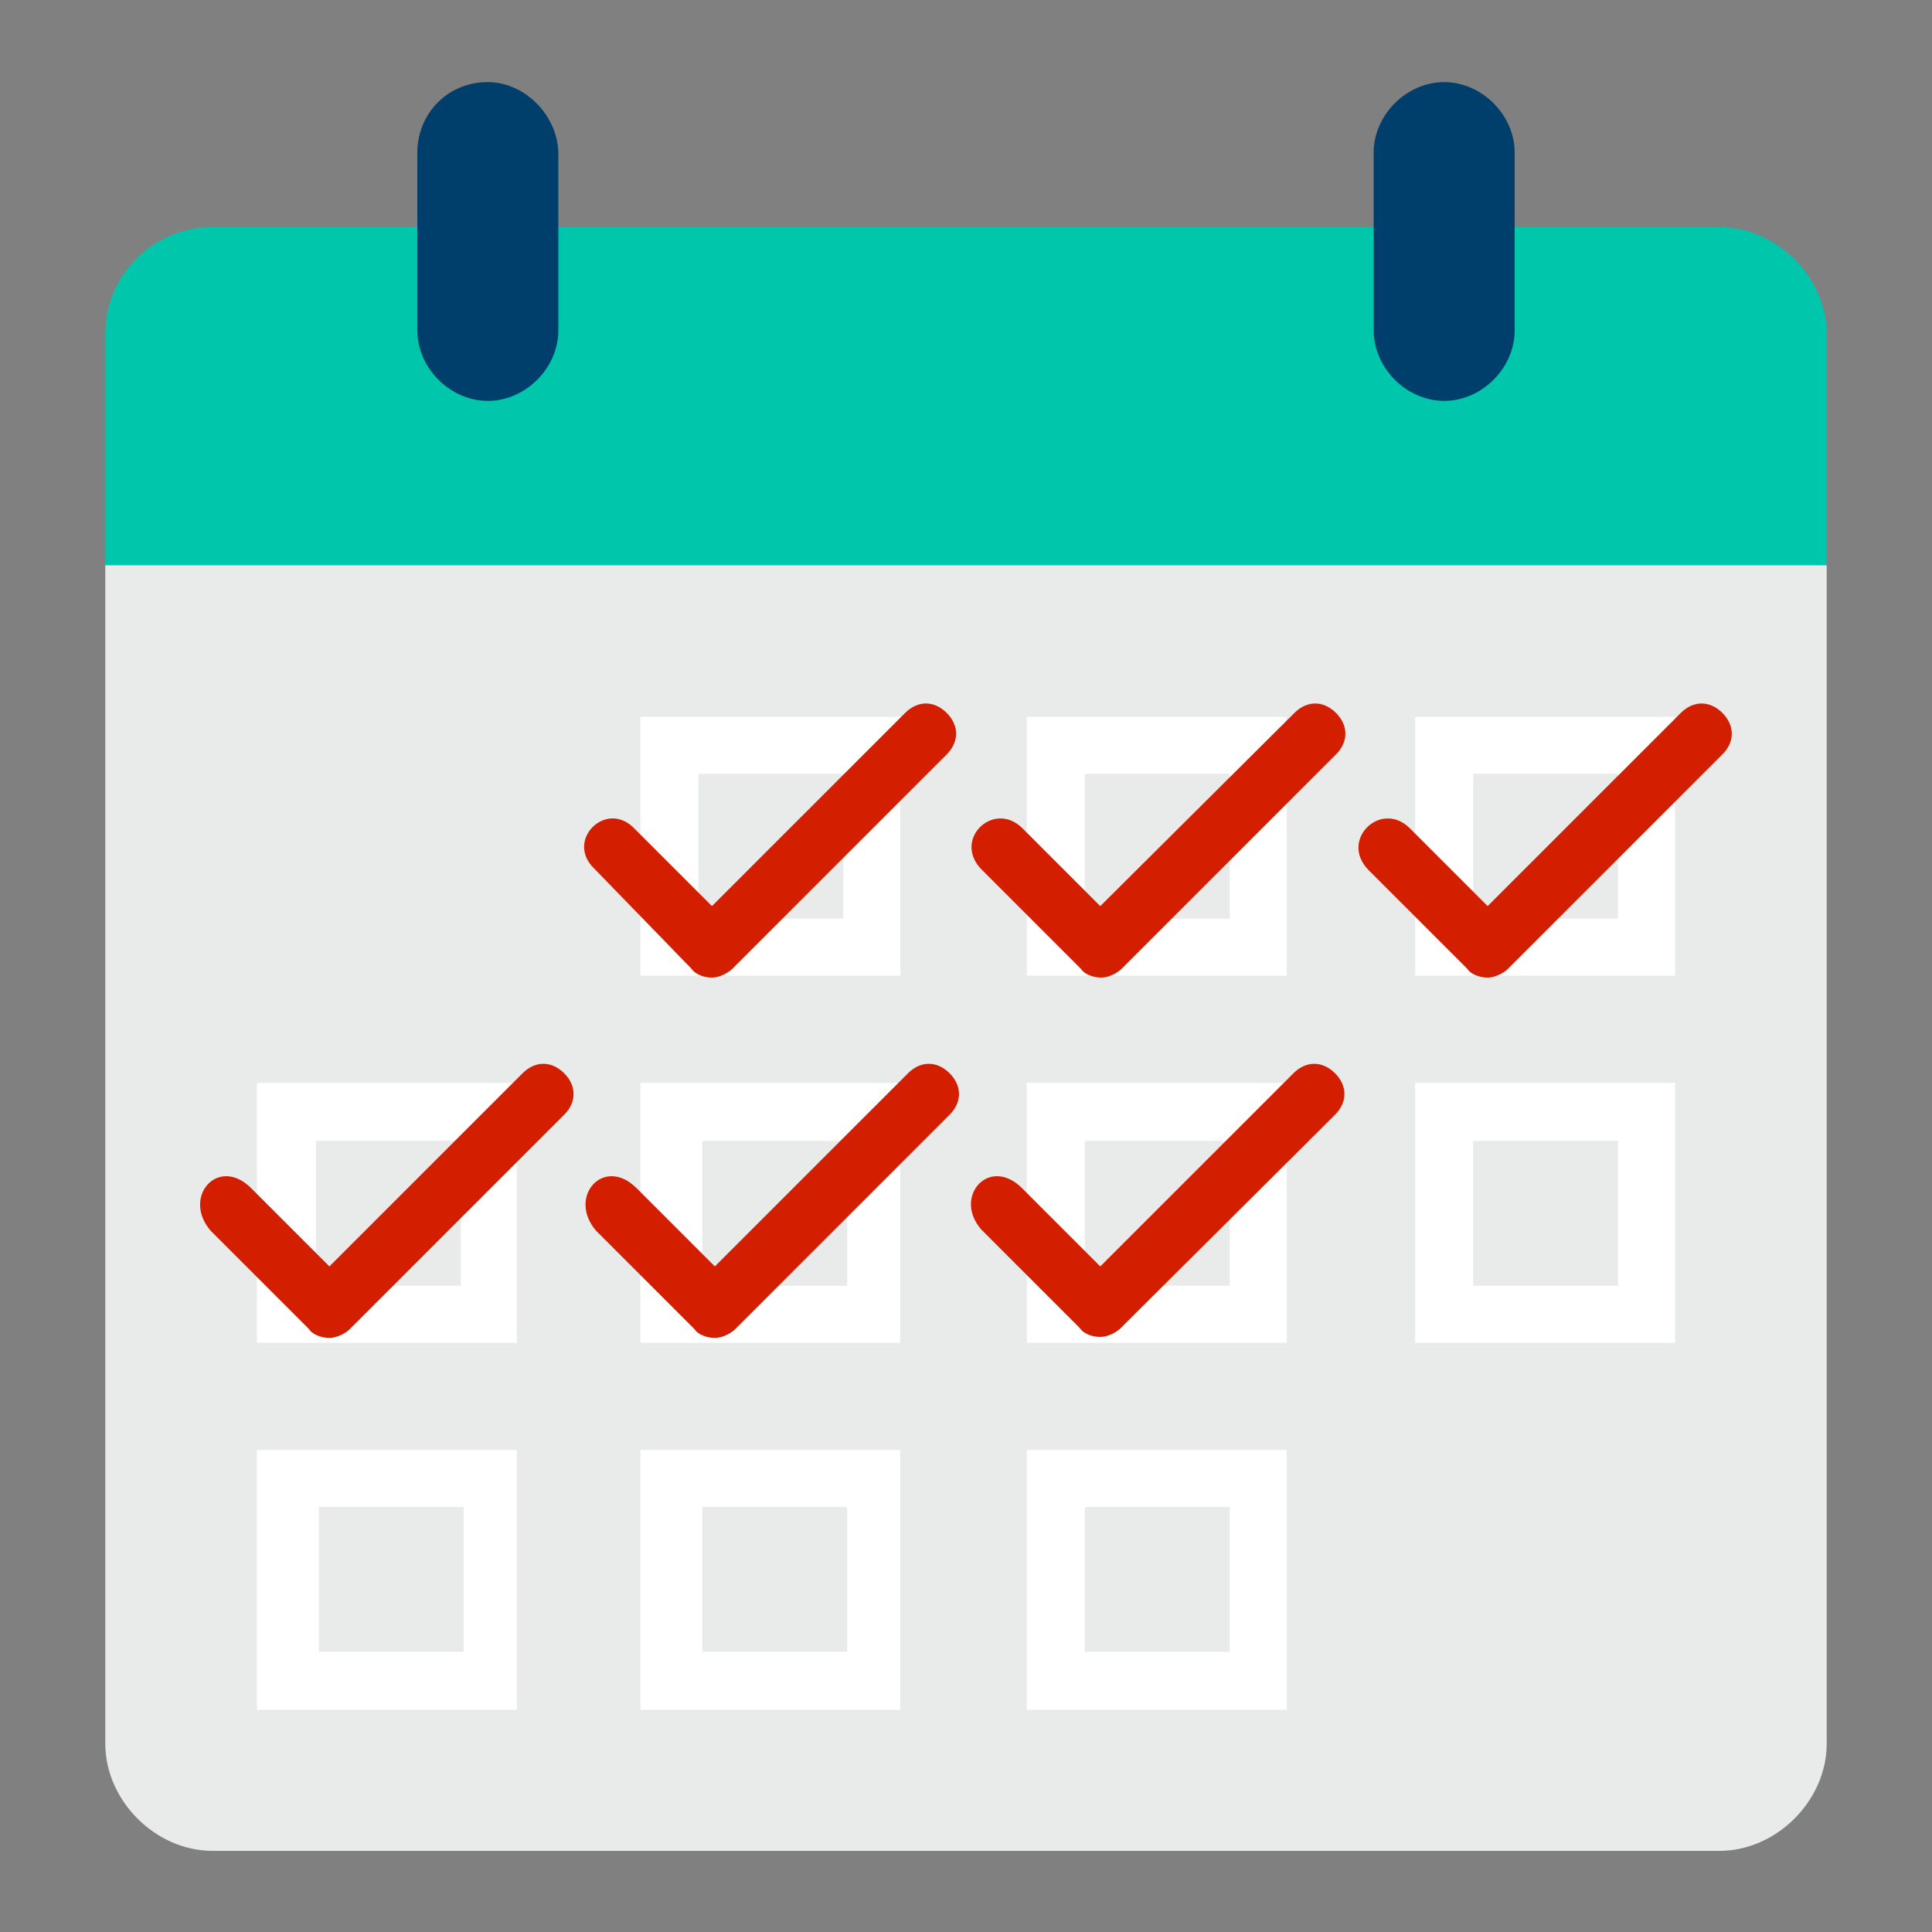 <?xml version="1.0" encoding="utf-8"?>
<!-- Generator: Adobe Illustrator 25.2.3, SVG Export Plug-In . SVG Version: 6.00 Build 0)  -->
<svg version="1.1" id="圖層_1" xmlns="http://www.w3.org/2000/svg" xmlns:xlink="http://www.w3.org/1999/xlink" x="0px" y="0px"
	 viewBox="0 0 200 200" style="enable-background:new 0 0 200 200;" xml:space="preserve">
<rect x="0" y="0" width="200" height="200" fill="#808080" stroke="none"/>
<style type="text/css">
	.st0{fill:none;}
	.st1{fill:#E9EBEA;}
	.st2{fill:#00C6AC;}
	.st3{fill:#003F6B;}
	.st4{fill:#FFFFFF;}
	.st5{fill:#D41E00;}
</style>
<rect class="st0" width="200" height="200"/>
<g>
	<path class="st1" d="M189.1,58.5v122c0,5.9-5.2,11.1-11.1,11.1H22c-5.9,0-11.1-5.2-11.1-11.1v-122H189.1z"/>
	<path class="st2" d="M189.1,58.5V34.6c0-5.9-5.2-11.1-11.1-11.1H22c-5.9,0-11.1,4.7-11.1,11.1v23.9H189.1z"/>
	<g>
		<path class="st3" d="M50.5,8.5L50.5,8.5c-4.3,0-7.3,3.4-7.3,7.3v18.4c0,3.9,3.4,7.3,7.3,7.3l0,0c3.9,0,7.3-3.4,7.3-7.3V15.8
			C57.7,11.9,54.3,8.5,50.5,8.5z"/>
		<path class="st3" d="M149.5,8.5L149.5,8.5c-3.9,0-7.3,3.4-7.3,7.3v18.4c0,3.9,3.4,7.3,7.3,7.3l0,0c3.9,0,7.3-3.4,7.3-7.3V15.8
			C156.8,11.9,153.4,8.5,149.5,8.5z"/>
	</g>
	<path class="st4" d="M133.2,101h-26.9V74.2h26.9V101z M112.3,95.1h15v-15h-15V95.1z"/>
	<path class="st4" d="M93.2,101H66.3V74.2h26.9V101z M72.3,95.1h15v-15h-15V95.1z"/>
	<path class="st4" d="M173.4,101h-26.9V74.2h26.9V101L173.4,101z M152.5,95.1h15v-15h-15V95.1z"/>
	<path class="st4" d="M53.6,139H26.6v-26.9h26.9V139z M32.7,133.1h15v-15h-15V133.1z"/>
	<path class="st4" d="M93.2,139H66.3v-26.9h26.9V139z M72.3,133.1h15.4v-15h-15v15H72.3z"/>
	<path class="st4" d="M133.2,139h-26.9v-26.9h26.9V139z M112.3,133.1h15v-15h-15V133.1z"/>
	<path class="st4" d="M173.4,139h-26.9v-26.9h26.9V139L173.4,139z M152.5,133.1h15v-15h-15V133.1z"/>
	<path class="st4" d="M93.2,177H66.3v-26.9h26.9V177z M72.3,171h15.4v-15h-15v15H72.3z"/>
	<path class="st4" d="M53.6,177H26.6v-26.9h26.9V177z M32.7,171H48v-15H33v15H32.7z"/>
	<path class="st4" d="M133.2,177h-26.9v-26.9h26.9V177z M112.3,171h15v-15h-15V171z"/>
	<path class="st5" d="M65.6,85.7l8.1,8.1l20-20c1.3-1.3,3-1.3,4.3,0c1.3,1.3,1.3,3,0,4.3l-22.2,22.2c-0.4,0.4-1.3,0.9-2.1,0.9l0,0
		c-0.9,0-1.8-0.4-2.1-0.9L61.5,89.9C58.5,87,62.7,82.8,65.6,85.7z"/>
	<path class="st5" d="M105.8,85.7l8.1,8.1L134,73.8c1.3-1.3,3-1.3,4.3,0s1.3,3,0,4.3l-22.2,22.2c-0.4,0.4-1.3,0.9-2.1,0.9l0,0
		c-0.9,0-1.8-0.4-2.1-0.9l-10.2-10.2C98.5,87,102.8,82.8,105.8,85.7z"/>
	<path class="st5" d="M145.9,85.7l8.1,8.1l20-20c1.3-1.3,3-1.3,4.3,0c1.3,1.3,1.3,3,0,4.3l-22.2,22.2c-0.4,0.4-1.3,0.9-2.1,0.9l0,0
		c-0.9,0-1.8-0.4-2.1-0.9l-10.2-10.2C138.6,87,142.9,82.8,145.9,85.7z"/>
	<path class="st5" d="M105.8,123l8.1,8.1l20-20c1.3-1.3,3-1.3,4.3,0c1.3,1.3,1.3,3,0,4.3L116,137.5c-0.4,0.4-1.3,0.9-2.1,0.9l0,0
		c-0.9,0-1.8-0.4-2.1-0.9l-10.2-10.2C98.6,123.9,102.4,119.6,105.8,123z"/>
	<path class="st5" d="M26,123l8.1,8.1l20-20c1.3-1.3,3-1.3,4.3,0s1.3,3,0,4.3l-22.2,22.2c-0.4,0.4-1.3,0.9-2.1,0.9l0,0
		c-0.9,0-1.8-0.4-2.1-0.9l-10.2-10.2C18.8,123.9,22.6,119.6,26,123z"/>
	<path class="st5" d="M65.9,123l8.1,8.1l20-20c1.3-1.3,3-1.3,4.3,0s1.3,3,0,4.3l-22.2,22.2c-0.4,0.4-1.3,0.9-2.1,0.9l0,0
		c-0.9,0-1.8-0.4-2.1-0.9l-10.2-10.2C58.7,123.9,62.5,119.6,65.9,123z"/>
</g>
</svg>
